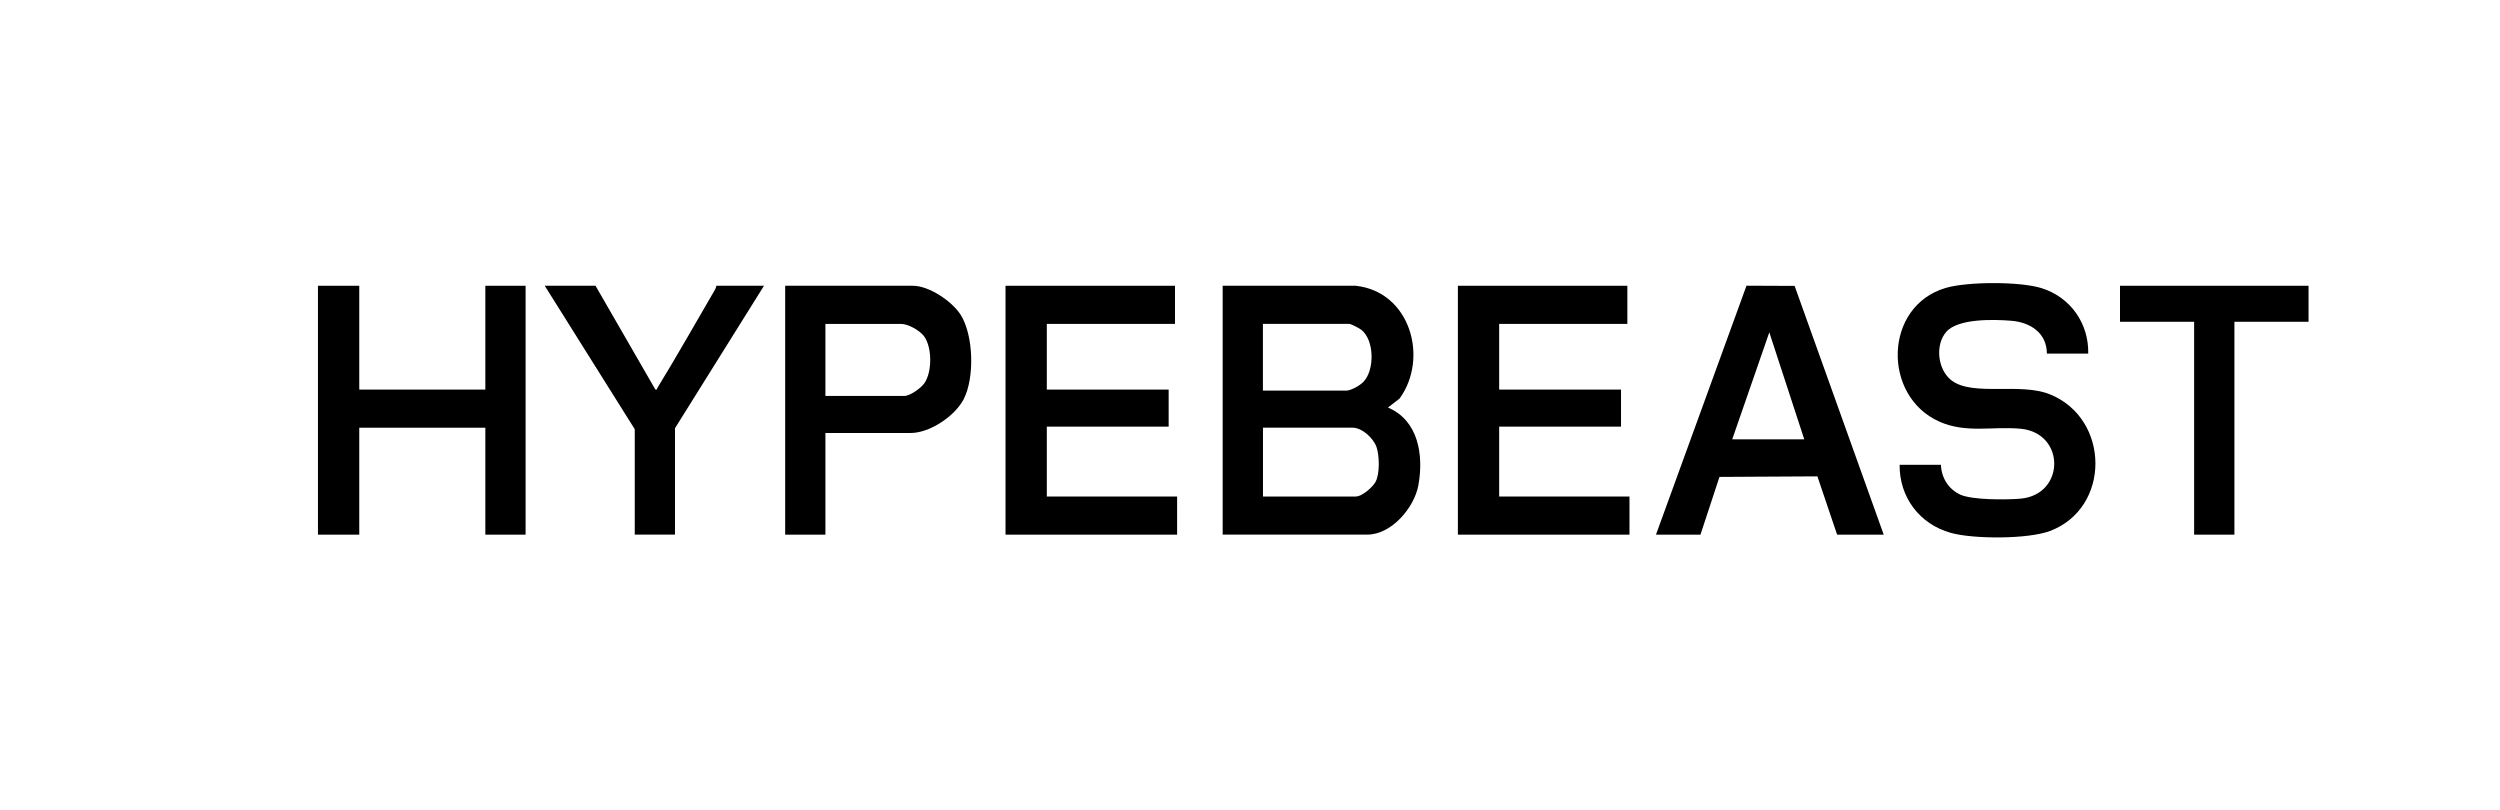 <svg id="Layer_1" xmlns="http://www.w3.org/2000/svg" viewBox="0 0 720 233.36"><path d="M390.42,82.3c15.75,1.67,21.13,20.84,12.66,32.48l-3.35,2.59c8.82,3.74,10.31,13.75,8.77,22.34-1.16,6.48-7.74,14.26-14.72,14.26h-41.65v-71.68h38.29ZM363.73,112.5h23.95c1.44,0,4.04-1.51,5.04-2.58,3.19-3.42,3.14-11.91-.65-14.93-.55-.44-2.95-1.71-3.48-1.71h-24.87v19.22ZM363.73,143h26.7c1.83,0,4.93-2.68,5.77-4.3,1.2-2.34,1.09-7.46.24-9.94s-4.1-5.59-6.92-5.59h-25.78v19.83Z"></path><path d="M601.4,101.83h-11.9c-.02-5.94-4.76-9-10.23-9.45-4.89-.4-15.34-.73-18.75,3.2-3.27,3.77-2.5,10.93,1.55,14,6.14,4.66,19.74.5,28.34,4,17.32,7.04,17.54,32.7,0,39.34-6.31,2.39-22.11,2.37-28.6.54-8.97-2.52-14.81-10.24-14.72-19.6h11.9c.12,3.72,2.18,7.05,5.59,8.6s13.04,1.5,17.16,1.17c13.06-1.03,13.19-18.85.29-20.14-8-.8-15.72,1.42-23.54-2.08-16.46-7.36-16-33.24,1.88-38.49,6.26-1.84,21.48-1.89,27.68.09,8.27,2.63,13.54,10.15,13.36,18.82Z"></path><polygon points="103.47 82.3 103.47 112.2 139.78 112.2 139.78 82.3 151.37 82.3 151.37 153.98 139.78 153.98 139.78 123.18 103.47 123.18 103.47 153.98 91.57 153.98 91.57 82.3 103.47 82.3"></polygon><polygon points="338.4 82.3 338.4 93.28 301.48 93.28 301.48 112.2 336.57 112.2 336.57 122.87 301.48 122.87 301.48 143 339.01 143 339.01 153.98 289.59 153.98 289.59 82.3 338.4 82.3"></polygon><polygon points="468.68 82.3 468.68 93.28 431.76 93.28 431.76 112.2 466.85 112.2 466.85 122.87 431.76 122.87 431.76 143 469.29 143 469.29 153.98 419.87 153.98 419.87 82.3 468.68 82.3"></polygon><path d="M476.92,153.98l26.07-71.7,13.86.06,25.66,71.64h-13.42l-5.68-16.79-28.2.16-5.48,16.64h-12.81ZM519.63,126.53l-10.07-30.81-10.68,30.81h20.75Z"></path><path d="M237.72,124.7v29.28h-11.59v-71.68h36.77c4.65,0,11.21,4.41,13.7,8.26,3.81,5.88,4.12,18.23.95,24.39-2.49,4.85-9.74,9.75-15.27,9.75h-24.56ZM237.72,114.03h22.73c1.7,0,4.8-2.28,5.78-3.68,2.26-3.25,2.25-10.37-.13-13.55-1.23-1.64-4.55-3.51-6.56-3.51h-21.82v20.74Z"></path><path d="M171.51,82.3l17.24,29.89c.61.12.38-.16.53-.39,5.65-9.21,11.01-18.73,16.46-28.07.26-.45.51-.9.56-1.43h13.73l-25.63,41.02v30.65h-11.59v-30.35l-25.93-41.33h14.65Z"></path><polygon points="664.86 82.3 664.86 92.67 643.51 92.67 643.51 153.98 631.91 153.98 631.91 92.67 610.56 92.67 610.56 82.3 664.86 82.3"></polygon></svg>